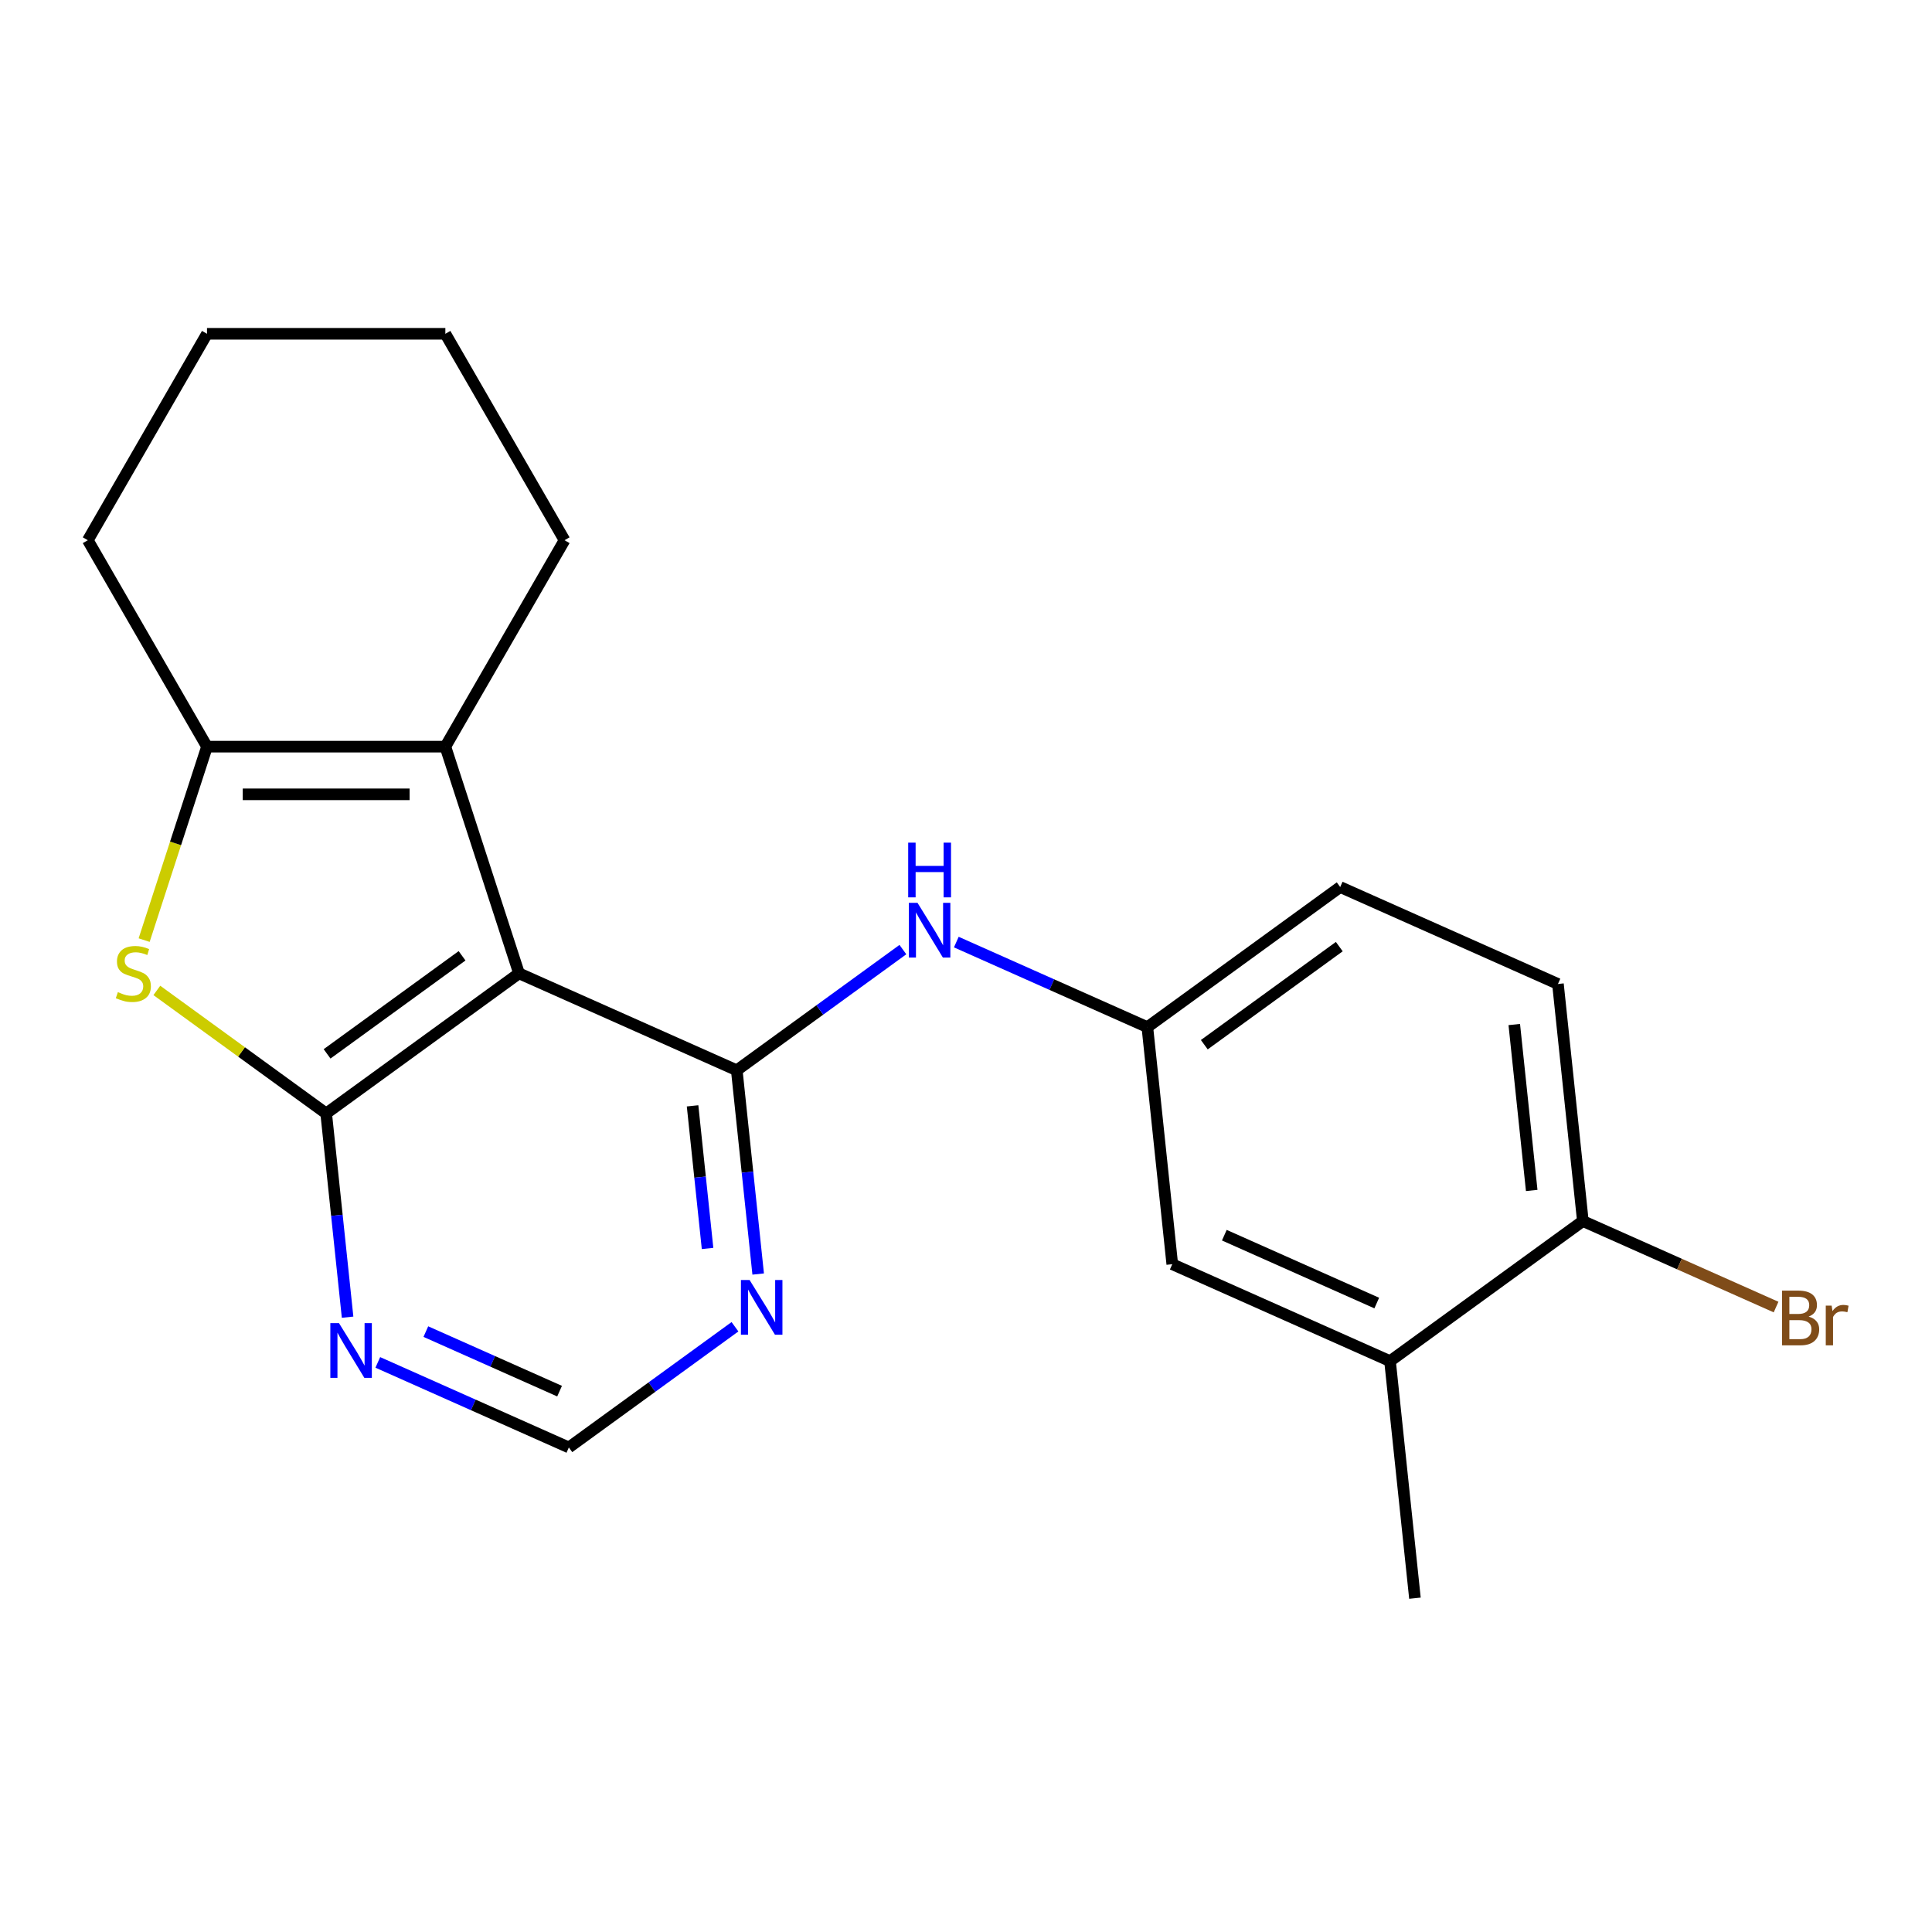 <?xml version='1.0' encoding='iso-8859-1'?>
<svg version='1.1' baseProfile='full'
              xmlns='http://www.w3.org/2000/svg'
                      xmlns:rdkit='http://www.rdkit.org/xml'
                      xmlns:xlink='http://www.w3.org/1999/xlink'
                  xml:space='preserve'
width='1000px' height='1000px' viewBox='0 0 1000 1000'>
<!-- END OF HEADER -->
<rect style='opacity:1.0;fill:#FFFFFF;stroke:none' width='1000' height='1000' x='0' y='0'> </rect>
<path class='bond-0' d='M 268.641,503.802 L 168.829,576.32' style='fill:none;fill-rule:evenodd;stroke:#000000;stroke-width:6px;stroke-linecap:butt;stroke-linejoin:miter;stroke-opacity:1' />
<path class='bond-0' d='M 239.166,494.718 L 169.297,545.48' style='fill:none;fill-rule:evenodd;stroke:#000000;stroke-width:6px;stroke-linecap:butt;stroke-linejoin:miter;stroke-opacity:1' />
<path class='bond-1' d='M 268.641,503.802 L 381.35,553.983' style='fill:none;fill-rule:evenodd;stroke:#000000;stroke-width:6px;stroke-linecap:butt;stroke-linejoin:miter;stroke-opacity:1' />
<path class='bond-3' d='M 268.641,503.802 L 230.517,386.466' style='fill:none;fill-rule:evenodd;stroke:#000000;stroke-width:6px;stroke-linecap:butt;stroke-linejoin:miter;stroke-opacity:1' />
<path class='bond-2' d='M 168.829,576.32 L 125.005,544.48' style='fill:none;fill-rule:evenodd;stroke:#000000;stroke-width:6px;stroke-linecap:butt;stroke-linejoin:miter;stroke-opacity:1' />
<path class='bond-2' d='M 125.005,544.48 L 81.181,512.64' style='fill:none;fill-rule:evenodd;stroke:#CCCC00;stroke-width:6px;stroke-linecap:butt;stroke-linejoin:miter;stroke-opacity:1' />
<path class='bond-5' d='M 168.829,576.32 L 174.371,629.047' style='fill:none;fill-rule:evenodd;stroke:#000000;stroke-width:6px;stroke-linecap:butt;stroke-linejoin:miter;stroke-opacity:1' />
<path class='bond-5' d='M 174.371,629.047 L 179.913,681.775' style='fill:none;fill-rule:evenodd;stroke:#0000FF;stroke-width:6px;stroke-linecap:butt;stroke-linejoin:miter;stroke-opacity:1' />
<path class='bond-6' d='M 381.35,553.983 L 386.892,606.711' style='fill:none;fill-rule:evenodd;stroke:#000000;stroke-width:6px;stroke-linecap:butt;stroke-linejoin:miter;stroke-opacity:1' />
<path class='bond-6' d='M 386.892,606.711 L 392.433,659.438' style='fill:none;fill-rule:evenodd;stroke:#0000FF;stroke-width:6px;stroke-linecap:butt;stroke-linejoin:miter;stroke-opacity:1' />
<path class='bond-6' d='M 358.473,572.381 L 362.352,609.29' style='fill:none;fill-rule:evenodd;stroke:#000000;stroke-width:6px;stroke-linecap:butt;stroke-linejoin:miter;stroke-opacity:1' />
<path class='bond-6' d='M 362.352,609.29 L 366.231,646.199' style='fill:none;fill-rule:evenodd;stroke:#0000FF;stroke-width:6px;stroke-linecap:butt;stroke-linejoin:miter;stroke-opacity:1' />
<path class='bond-7' d='M 381.35,553.983 L 424.344,522.746' style='fill:none;fill-rule:evenodd;stroke:#000000;stroke-width:6px;stroke-linecap:butt;stroke-linejoin:miter;stroke-opacity:1' />
<path class='bond-7' d='M 424.344,522.746 L 467.338,491.51' style='fill:none;fill-rule:evenodd;stroke:#0000FF;stroke-width:6px;stroke-linecap:butt;stroke-linejoin:miter;stroke-opacity:1' />
<path class='bond-21' d='M 74.607,486.598 L 90.874,436.532' style='fill:none;fill-rule:evenodd;stroke:#CCCC00;stroke-width:6px;stroke-linecap:butt;stroke-linejoin:miter;stroke-opacity:1' />
<path class='bond-21' d='M 90.874,436.532 L 107.142,386.466' style='fill:none;fill-rule:evenodd;stroke:#000000;stroke-width:6px;stroke-linecap:butt;stroke-linejoin:miter;stroke-opacity:1' />
<path class='bond-4' d='M 230.517,386.466 L 107.142,386.466' style='fill:none;fill-rule:evenodd;stroke:#000000;stroke-width:6px;stroke-linecap:butt;stroke-linejoin:miter;stroke-opacity:1' />
<path class='bond-4' d='M 212.01,411.141 L 125.648,411.141' style='fill:none;fill-rule:evenodd;stroke:#000000;stroke-width:6px;stroke-linecap:butt;stroke-linejoin:miter;stroke-opacity:1' />
<path class='bond-16' d='M 230.517,386.466 L 292.204,279.62' style='fill:none;fill-rule:evenodd;stroke:#000000;stroke-width:6px;stroke-linecap:butt;stroke-linejoin:miter;stroke-opacity:1' />
<path class='bond-17' d='M 107.142,386.466 L 45.455,279.62' style='fill:none;fill-rule:evenodd;stroke:#000000;stroke-width:6px;stroke-linecap:butt;stroke-linejoin:miter;stroke-opacity:1' />
<path class='bond-22' d='M 195.55,705.174 L 244.992,727.187' style='fill:none;fill-rule:evenodd;stroke:#0000FF;stroke-width:6px;stroke-linecap:butt;stroke-linejoin:miter;stroke-opacity:1' />
<path class='bond-22' d='M 244.992,727.187 L 294.434,749.2' style='fill:none;fill-rule:evenodd;stroke:#000000;stroke-width:6px;stroke-linecap:butt;stroke-linejoin:miter;stroke-opacity:1' />
<path class='bond-22' d='M 220.419,689.236 L 255.028,704.645' style='fill:none;fill-rule:evenodd;stroke:#0000FF;stroke-width:6px;stroke-linecap:butt;stroke-linejoin:miter;stroke-opacity:1' />
<path class='bond-22' d='M 255.028,704.645 L 289.637,720.054' style='fill:none;fill-rule:evenodd;stroke:#000000;stroke-width:6px;stroke-linecap:butt;stroke-linejoin:miter;stroke-opacity:1' />
<path class='bond-8' d='M 380.422,686.726 L 337.428,717.963' style='fill:none;fill-rule:evenodd;stroke:#0000FF;stroke-width:6px;stroke-linecap:butt;stroke-linejoin:miter;stroke-opacity:1' />
<path class='bond-8' d='M 337.428,717.963 L 294.434,749.2' style='fill:none;fill-rule:evenodd;stroke:#000000;stroke-width:6px;stroke-linecap:butt;stroke-linejoin:miter;stroke-opacity:1' />
<path class='bond-10' d='M 494.986,487.621 L 544.428,509.634' style='fill:none;fill-rule:evenodd;stroke:#0000FF;stroke-width:6px;stroke-linecap:butt;stroke-linejoin:miter;stroke-opacity:1' />
<path class='bond-10' d='M 544.428,509.634 L 593.87,531.647' style='fill:none;fill-rule:evenodd;stroke:#000000;stroke-width:6px;stroke-linecap:butt;stroke-linejoin:miter;stroke-opacity:1' />
<path class='bond-9' d='M 719.475,704.526 L 606.766,654.345' style='fill:none;fill-rule:evenodd;stroke:#000000;stroke-width:6px;stroke-linecap:butt;stroke-linejoin:miter;stroke-opacity:1' />
<path class='bond-9' d='M 712.605,674.457 L 633.709,639.331' style='fill:none;fill-rule:evenodd;stroke:#000000;stroke-width:6px;stroke-linecap:butt;stroke-linejoin:miter;stroke-opacity:1' />
<path class='bond-18' d='M 719.475,704.526 L 732.371,827.225' style='fill:none;fill-rule:evenodd;stroke:#000000;stroke-width:6px;stroke-linecap:butt;stroke-linejoin:miter;stroke-opacity:1' />
<path class='bond-24' d='M 719.475,704.526 L 819.287,632.009' style='fill:none;fill-rule:evenodd;stroke:#000000;stroke-width:6px;stroke-linecap:butt;stroke-linejoin:miter;stroke-opacity:1' />
<path class='bond-12' d='M 593.87,531.647 L 606.766,654.345' style='fill:none;fill-rule:evenodd;stroke:#000000;stroke-width:6px;stroke-linecap:butt;stroke-linejoin:miter;stroke-opacity:1' />
<path class='bond-14' d='M 593.87,531.647 L 693.682,459.129' style='fill:none;fill-rule:evenodd;stroke:#000000;stroke-width:6px;stroke-linecap:butt;stroke-linejoin:miter;stroke-opacity:1' />
<path class='bond-14' d='M 623.346,540.731 L 693.214,489.969' style='fill:none;fill-rule:evenodd;stroke:#000000;stroke-width:6px;stroke-linecap:butt;stroke-linejoin:miter;stroke-opacity:1' />
<path class='bond-11' d='M 819.287,632.009 L 806.391,509.31' style='fill:none;fill-rule:evenodd;stroke:#000000;stroke-width:6px;stroke-linecap:butt;stroke-linejoin:miter;stroke-opacity:1' />
<path class='bond-11' d='M 792.813,616.183 L 783.786,530.294' style='fill:none;fill-rule:evenodd;stroke:#000000;stroke-width:6px;stroke-linecap:butt;stroke-linejoin:miter;stroke-opacity:1' />
<path class='bond-15' d='M 819.287,632.009 L 869.289,654.271' style='fill:none;fill-rule:evenodd;stroke:#000000;stroke-width:6px;stroke-linecap:butt;stroke-linejoin:miter;stroke-opacity:1' />
<path class='bond-15' d='M 869.289,654.271 L 919.291,676.533' style='fill:none;fill-rule:evenodd;stroke:#7F4C19;stroke-width:6px;stroke-linecap:butt;stroke-linejoin:miter;stroke-opacity:1' />
<path class='bond-13' d='M 806.391,509.31 L 693.682,459.129' style='fill:none;fill-rule:evenodd;stroke:#000000;stroke-width:6px;stroke-linecap:butt;stroke-linejoin:miter;stroke-opacity:1' />
<path class='bond-19' d='M 292.204,279.62 L 230.517,172.775' style='fill:none;fill-rule:evenodd;stroke:#000000;stroke-width:6px;stroke-linecap:butt;stroke-linejoin:miter;stroke-opacity:1' />
<path class='bond-23' d='M 45.455,279.62 L 107.142,172.775' style='fill:none;fill-rule:evenodd;stroke:#000000;stroke-width:6px;stroke-linecap:butt;stroke-linejoin:miter;stroke-opacity:1' />
<path class='bond-20' d='M 230.517,172.775 L 107.142,172.775' style='fill:none;fill-rule:evenodd;stroke:#000000;stroke-width:6px;stroke-linecap:butt;stroke-linejoin:miter;stroke-opacity:1' />
<path  class='atom-3' d='M 61.017 513.522
Q 61.337 513.642, 62.657 514.202
Q 63.977 514.762, 65.417 515.122
Q 66.897 515.442, 68.337 515.442
Q 71.017 515.442, 72.577 514.162
Q 74.137 512.842, 74.137 510.562
Q 74.137 509.002, 73.337 508.042
Q 72.577 507.082, 71.377 506.562
Q 70.177 506.042, 68.177 505.442
Q 65.657 504.682, 64.137 503.962
Q 62.657 503.242, 61.577 501.722
Q 60.537 500.202, 60.537 497.642
Q 60.537 494.082, 62.937 491.882
Q 65.377 489.682, 70.177 489.682
Q 73.457 489.682, 77.177 491.242
L 76.257 494.322
Q 72.857 492.922, 70.297 492.922
Q 67.537 492.922, 66.017 494.082
Q 64.497 495.202, 64.537 497.162
Q 64.537 498.682, 65.297 499.602
Q 66.097 500.522, 67.217 501.042
Q 68.377 501.562, 70.297 502.162
Q 72.857 502.962, 74.377 503.762
Q 75.897 504.562, 76.977 506.202
Q 78.097 507.802, 78.097 510.562
Q 78.097 514.482, 75.457 516.602
Q 72.857 518.682, 68.497 518.682
Q 65.977 518.682, 64.057 518.122
Q 62.177 517.602, 59.937 516.682
L 61.017 513.522
' fill='#CCCC00'/>
<path  class='atom-6' d='M 175.465 684.859
L 184.745 699.859
Q 185.665 701.339, 187.145 704.019
Q 188.625 706.699, 188.705 706.859
L 188.705 684.859
L 192.465 684.859
L 192.465 713.179
L 188.585 713.179
L 178.625 696.779
Q 177.465 694.859, 176.225 692.659
Q 175.025 690.459, 174.665 689.779
L 174.665 713.179
L 170.985 713.179
L 170.985 684.859
L 175.465 684.859
' fill='#0000FF'/>
<path  class='atom-7' d='M 387.986 662.522
L 397.266 677.522
Q 398.186 679.002, 399.666 681.682
Q 401.146 684.362, 401.226 684.522
L 401.226 662.522
L 404.986 662.522
L 404.986 690.842
L 401.106 690.842
L 391.146 674.442
Q 389.986 672.522, 388.746 670.322
Q 387.546 668.122, 387.186 667.442
L 387.186 690.842
L 383.506 690.842
L 383.506 662.522
L 387.986 662.522
' fill='#0000FF'/>
<path  class='atom-8' d='M 474.902 467.306
L 484.182 482.306
Q 485.102 483.786, 486.582 486.466
Q 488.062 489.146, 488.142 489.306
L 488.142 467.306
L 491.902 467.306
L 491.902 495.626
L 488.022 495.626
L 478.062 479.226
Q 476.902 477.306, 475.662 475.106
Q 474.462 472.906, 474.102 472.226
L 474.102 495.626
L 470.422 495.626
L 470.422 467.306
L 474.902 467.306
' fill='#0000FF'/>
<path  class='atom-8' d='M 470.082 436.154
L 473.922 436.154
L 473.922 448.194
L 488.402 448.194
L 488.402 436.154
L 492.242 436.154
L 492.242 464.474
L 488.402 464.474
L 488.402 451.394
L 473.922 451.394
L 473.922 464.474
L 470.082 464.474
L 470.082 436.154
' fill='#0000FF'/>
<path  class='atom-16' d='M 936.135 681.47
Q 938.855 682.23, 940.215 683.91
Q 941.615 685.55, 941.615 687.99
Q 941.615 691.91, 939.095 694.15
Q 936.615 696.35, 931.895 696.35
L 922.375 696.35
L 922.375 668.03
L 930.735 668.03
Q 935.575 668.03, 938.015 669.99
Q 940.455 671.95, 940.455 675.55
Q 940.455 679.83, 936.135 681.47
M 926.175 671.23
L 926.175 680.11
L 930.735 680.11
Q 933.535 680.11, 934.975 678.99
Q 936.455 677.83, 936.455 675.55
Q 936.455 671.23, 930.735 671.23
L 926.175 671.23
M 931.895 693.15
Q 934.655 693.15, 936.135 691.83
Q 937.615 690.51, 937.615 687.99
Q 937.615 685.67, 935.975 684.51
Q 934.375 683.31, 931.295 683.31
L 926.175 683.31
L 926.175 693.15
L 931.895 693.15
' fill='#7F4C19'/>
<path  class='atom-16' d='M 948.055 675.79
L 948.495 678.63
Q 950.655 675.43, 954.175 675.43
Q 955.295 675.43, 956.815 675.83
L 956.215 679.19
Q 954.495 678.79, 953.535 678.79
Q 951.855 678.79, 950.735 679.47
Q 949.655 680.11, 948.775 681.67
L 948.775 696.35
L 945.015 696.35
L 945.015 675.79
L 948.055 675.79
' fill='#7F4C19'/>
</svg>
